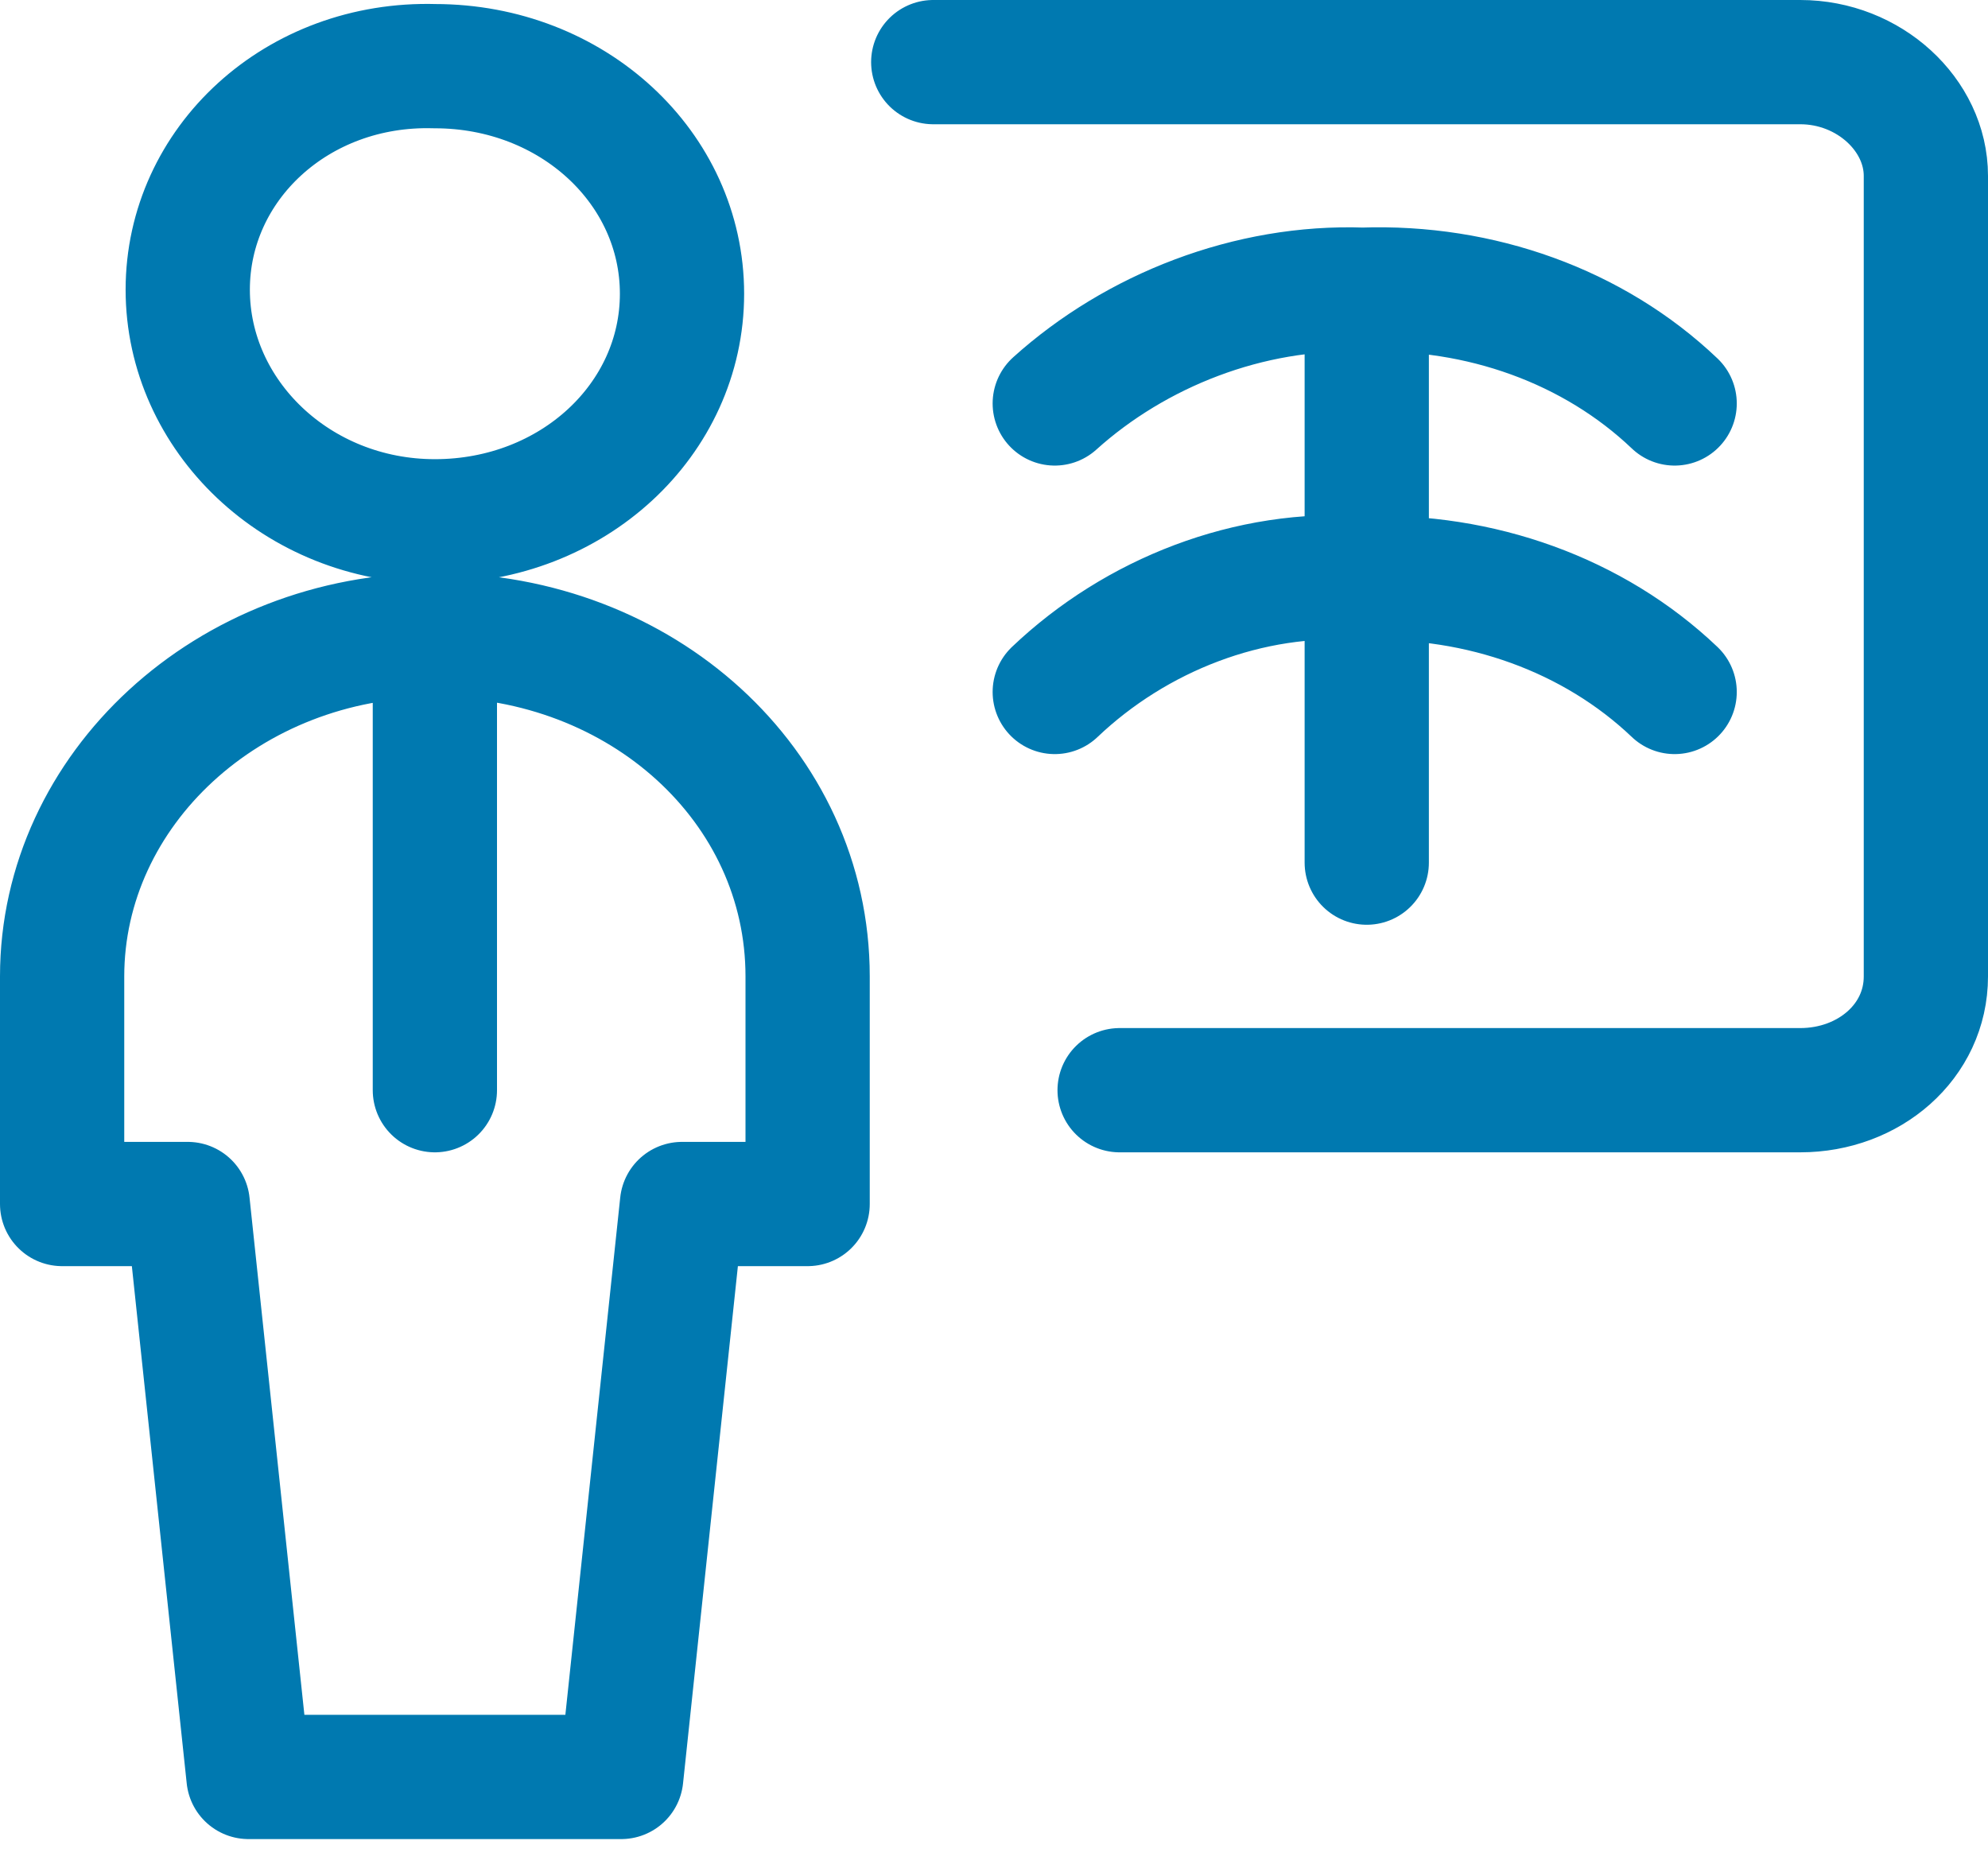 <svg width="32" height="30" viewBox="0 0 32 30" fill="none" xmlns="http://www.w3.org/2000/svg">
<path d="M26.956 6.494C25.652 5.252 23.826 4.597 21.935 4.663C20.109 4.597 18.283 5.317 16.978 6.494M26.956 11.138C25.652 9.896 23.826 9.241 21.935 9.307C20.109 9.176 18.283 9.896 16.978 11.138M22 4.663V13.885M7 10.223V17.548M7 10.223C10.326 10.223 13 12.643 13 15.717V19.38H10.978L10 28.602H4L3.022 19.38H1V15.717C1 12.708 3.674 10.223 7 10.223ZM15.022 1H28.978C30.087 1 31 1.85 31 2.831V15.717C31 16.763 30.087 17.548 28.978 17.548H18.022M7 8.391C9.217 8.391 10.978 6.756 10.978 4.728C10.978 2.701 9.217 1.065 7 1.065C4.783 1 3.022 2.635 3.022 4.663C3.022 6.691 4.783 8.391 7 8.391Z" stroke="#0079B0" stroke-width="2" stroke-linecap="round" stroke-linejoin="round"/>
</svg>
